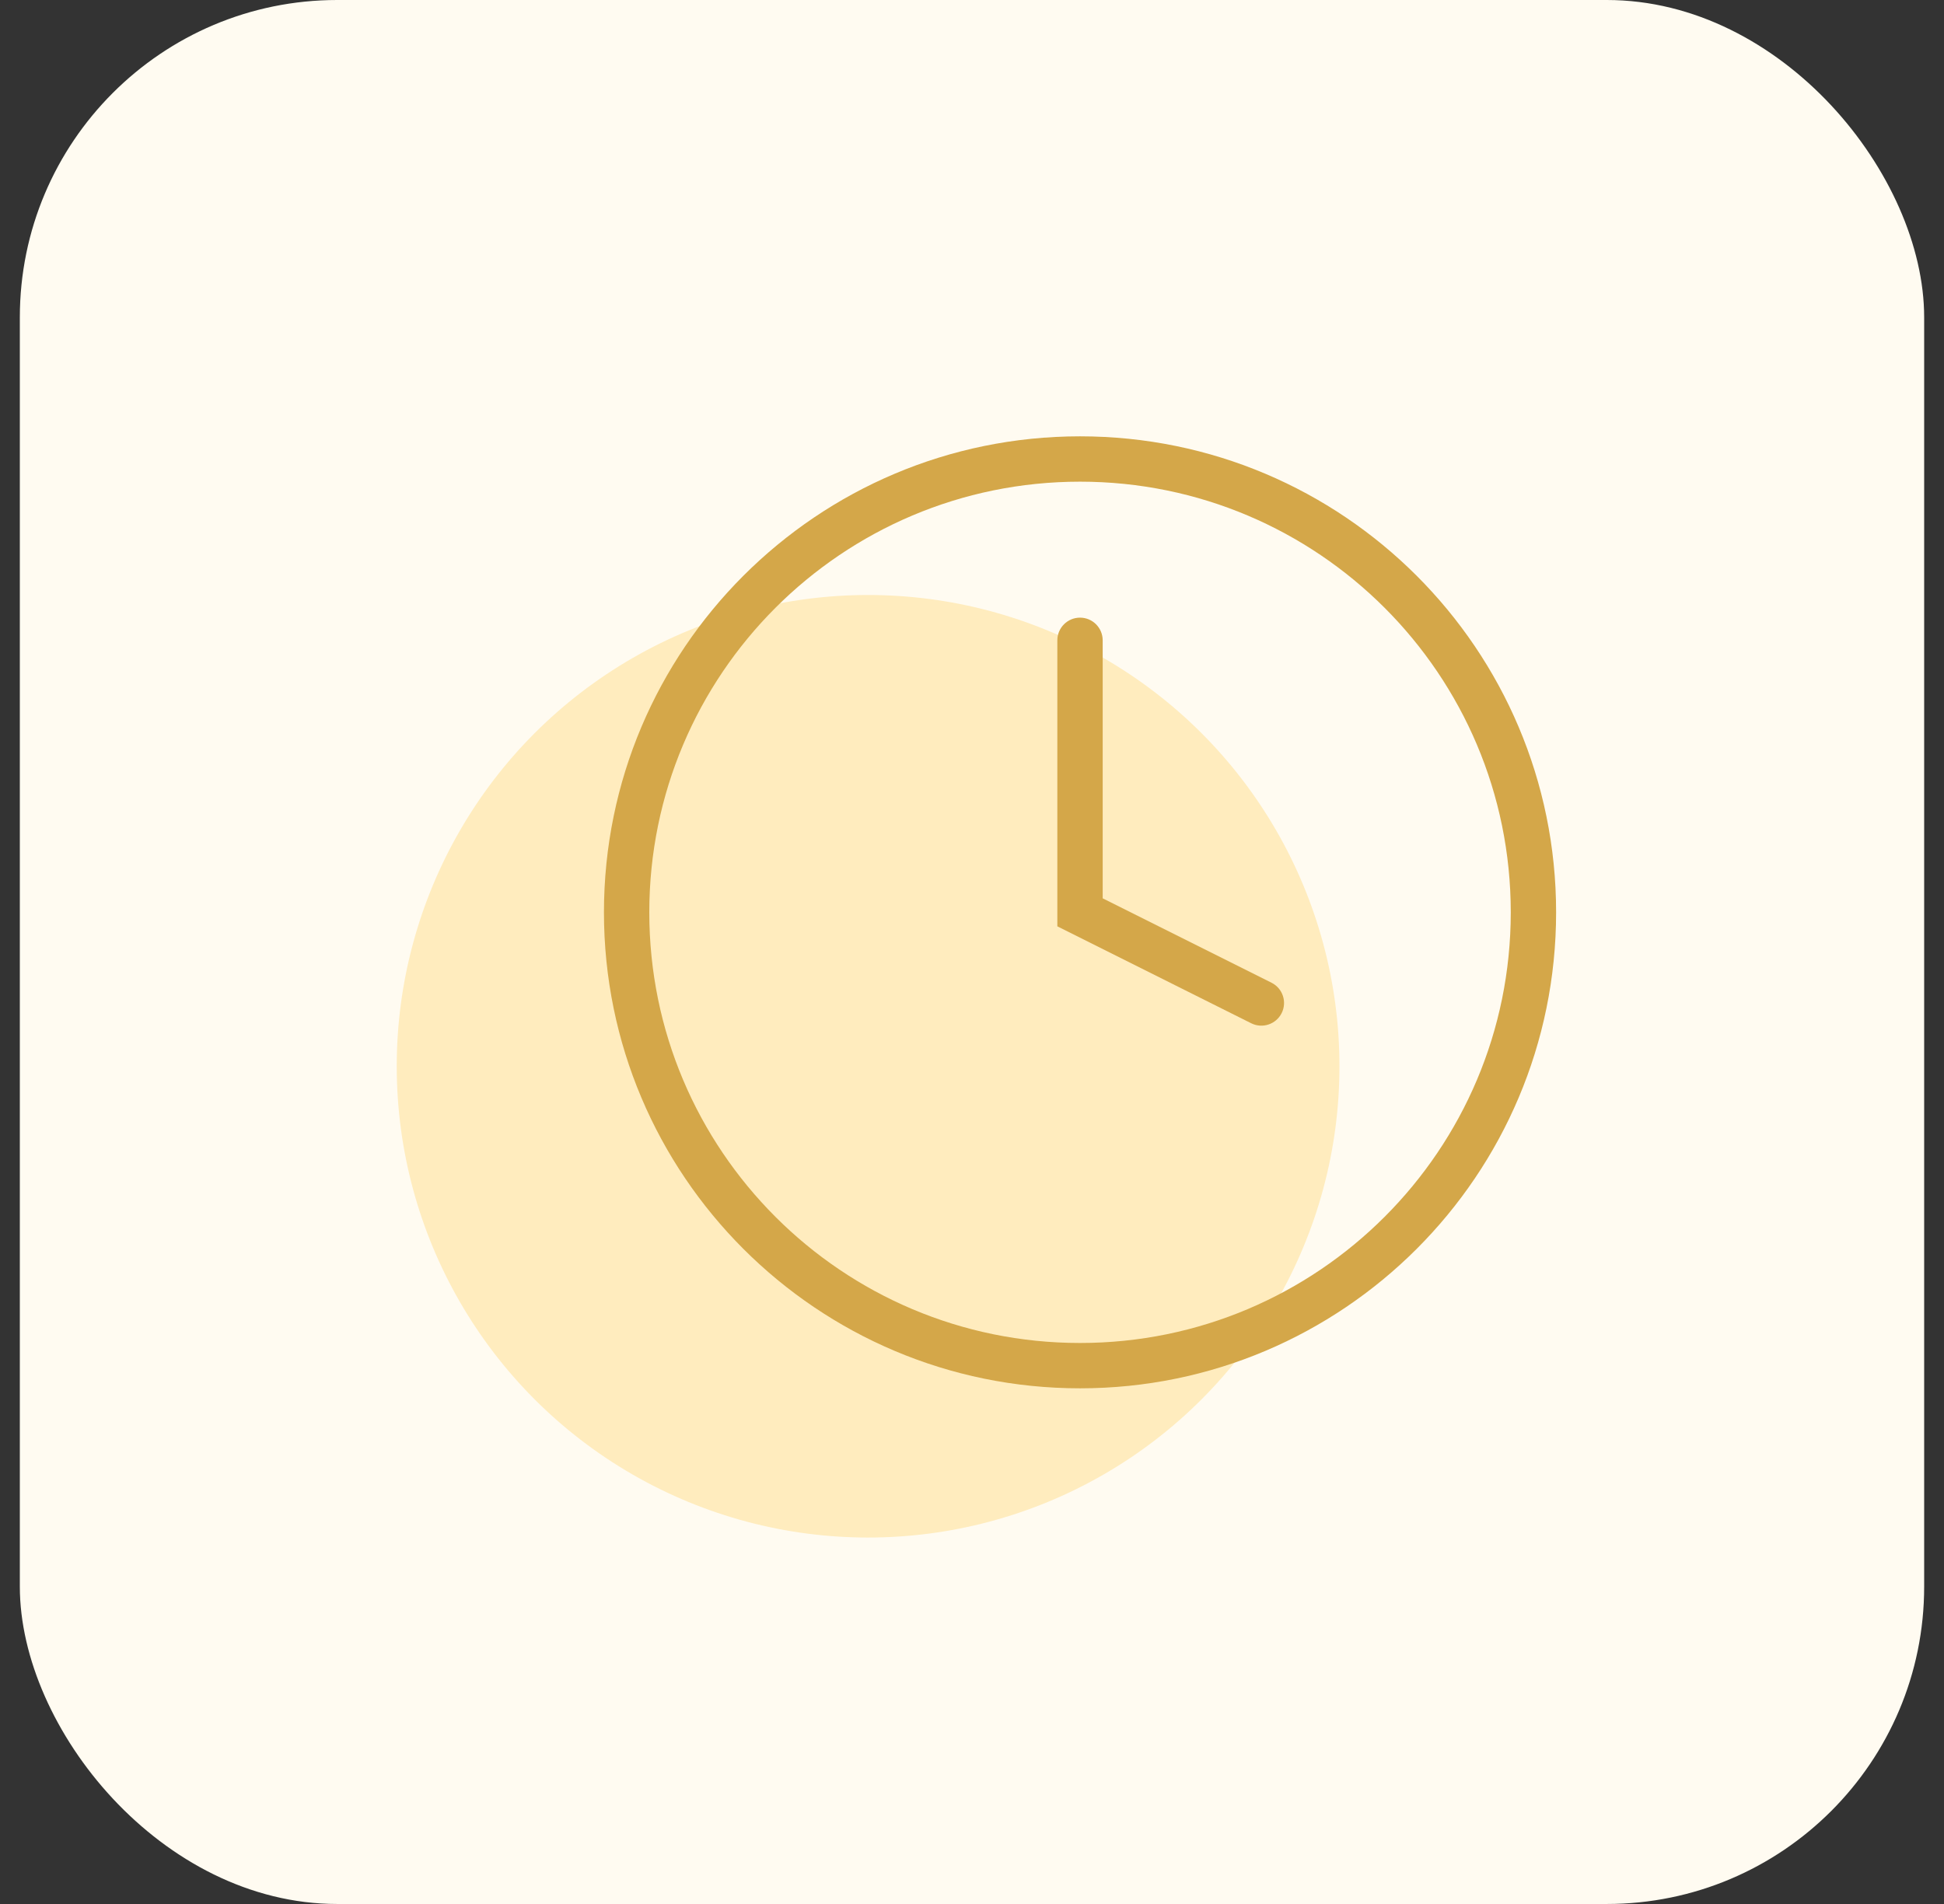 <svg width="49" height="48" viewBox="0 0 49 48" fill="none" xmlns="http://www.w3.org/2000/svg">
<rect x="0" y="0" width="49" height="48" fill="#333333" stroke="none"/>
<rect x="0.5" width="48" height="48" rx="8" fill="#FFFBF1"/>
<ellipse cx="21.881" cy="26.881" rx="11.881" ry="11.881" fill="#FFECBE"/>
<path fill-rule="evenodd" clip-rule="evenodd" d="M27.223 12.143C21.226 12.143 16.366 17.004 16.366 23C16.366 28.996 21.226 33.857 27.223 33.857C33.219 33.857 38.08 28.996 38.08 23C38.08 17.004 33.219 12.143 27.223 12.143ZM15.223 23C15.223 16.373 20.595 11 27.223 11C33.85 11 39.223 16.373 39.223 23C39.223 29.627 33.85 35 27.223 35C20.595 35 15.223 29.627 15.223 23Z" fill="#D4A749"/>
<path fill-rule="evenodd" clip-rule="evenodd" d="M27.223 15.571C27.538 15.571 27.794 15.827 27.794 16.143V22.647L32.05 24.775C32.332 24.916 32.446 25.259 32.305 25.541C32.164 25.823 31.821 25.938 31.538 25.797L26.651 23.353V16.143C26.651 15.827 26.907 15.571 27.223 15.571Z" fill="#D4A749"/>
</svg>

